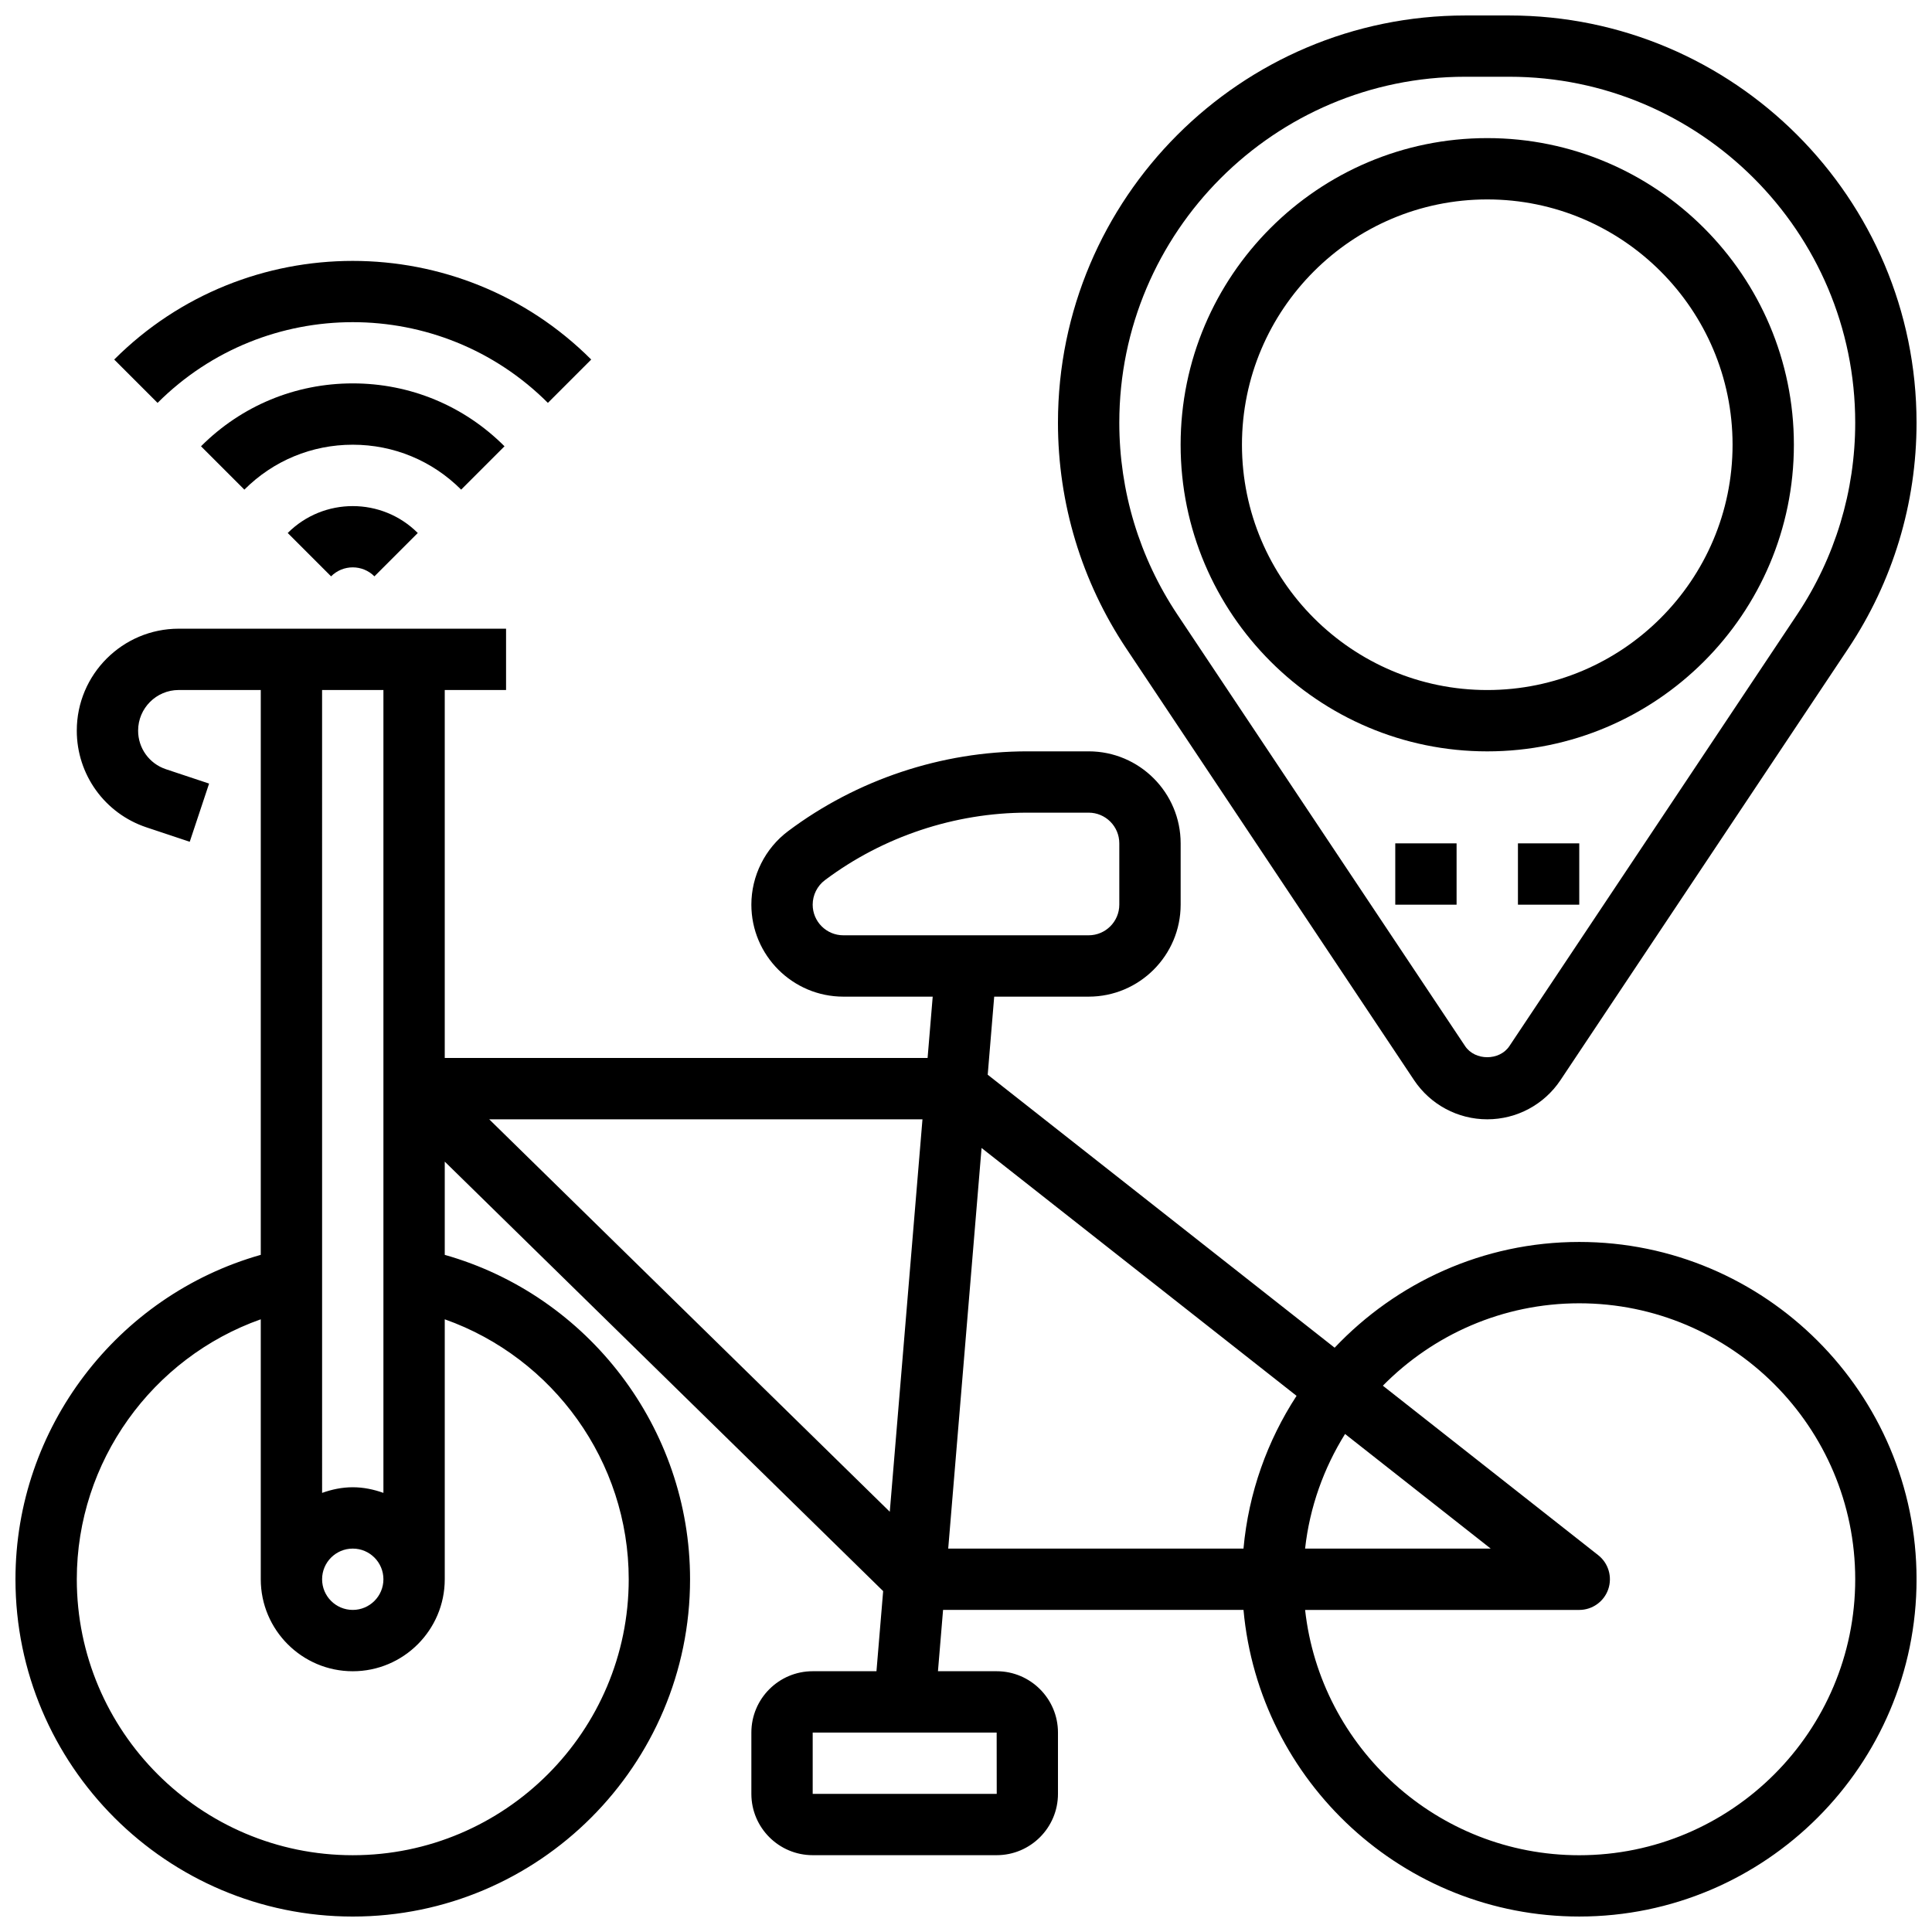 <?xml version="1.0" encoding="UTF-8"?>
<!-- Uploaded to: ICON Repo, www.svgrepo.com, Generator: ICON Repo Mixer Tools -->
<svg width="800px" height="800px" version="1.1" viewBox="144 144 512 512" xmlns="http://www.w3.org/2000/svg">
 <defs>
  <clipPath id="b">
   <path d="m148.09 310h503.81v341.9h-503.81z"/>
  </clipPath>
  <clipPath id="a">
   <path d="m424 148.09h227.9v292.91h-227.9z"/>
  </clipPath>
 </defs>
 <g clip-path="url(#b)">
  <path d="m562.52 473.13c-25.523 0-48.527 10.816-64.828 28.027l-91.938-72.344 1.719-20.691h25.031c13.441 0 24.379-10.938 24.379-24.379v-16.25c0-13.441-10.938-24.379-24.379-24.379h-16.25c-22.711 0-45.223 7.508-63.383 21.137-6.113 4.566-9.754 11.863-9.754 19.492 0 13.441 10.938 24.379 24.379 24.379h23.68l-1.355 16.25h-127.96v-97.512h16.25v-16.25h-86.75c-14.895 0-27.012 12.117-27.012 27.004-0.008 11.652 7.41 21.957 18.469 25.645l11.465 3.82 5.129-15.422-11.457-3.812c-4.402-1.473-7.359-5.574-7.352-10.223 0-5.934 4.828-10.762 10.758-10.762h21.746v149.69c-38.039 10.777-65.008 45.891-65.008 85.969 0 49.285 40.102 89.387 89.387 89.387 49.285 0 89.387-40.102 89.387-89.387 0-40.078-26.969-75.191-65.008-85.965v-24.711l116.18 113.82-1.773 21.23h-16.902c-8.965 0-16.25 7.289-16.25 16.25v16.25c0 8.965 7.289 16.25 16.25 16.25h48.754c8.965 0 16.25-7.289 16.25-16.25v-16.25c0-8.965-7.289-16.25-16.25-16.25h-15.555l1.355-16.25h79.617c4.129 45.488 42.434 81.258 88.98 81.258 49.285 0 89.387-40.102 89.387-89.387-0.004-49.281-40.105-89.383-89.387-89.383zm-203.15-89.387c0-2.543 1.211-4.973 3.25-6.5 15.367-11.531 34.406-17.879 53.633-17.879h16.25c4.484 0 8.125 3.641 8.125 8.125v16.25c0 4.484-3.641 8.125-8.125 8.125h-65.008c-4.484 0.004-8.125-3.637-8.125-8.121zm-113.76-56.883v212.77c-2.551-0.906-5.266-1.492-8.125-1.492s-5.574 0.586-8.125 1.496l-0.004-212.77zm0 235.66c0 4.484-3.641 8.125-8.125 8.125s-8.125-3.641-8.125-8.125 3.641-8.125 8.125-8.125c4.484-0.004 8.125 3.637 8.125 8.125zm65.008 0c0 40.328-32.805 73.133-73.133 73.133s-73.133-32.805-73.133-73.133c0-31.211 20.008-58.711 48.754-68.891v68.891c0 13.441 10.938 24.379 24.379 24.379 13.441 0 24.379-10.938 24.379-24.379v-68.891c28.746 10.18 48.754 37.676 48.754 68.891zm97.527 56.879h-48.773v-16.25h48.754zm-134.5-178.77h114.82l-8.664 104zm130.48 7.598 83.477 65.684c-7.727 11.863-12.719 25.645-14.066 40.484l-78.25-0.004zm96.328 75.789 38.598 30.375h-49.188c1.227-11.059 4.973-21.355 10.59-30.375zm62.066 111.64c-37.582 0-68.598-28.496-72.652-65.008h72.652c3.461 0 6.551-2.203 7.68-5.469 1.129-3.266 0.066-6.906-2.656-9.043l-57.07-44.914c13.27-13.465 31.691-21.836 52.047-21.836 40.328 0 73.133 32.805 73.133 73.133 0 40.332-32.805 73.137-73.133 73.137z"/>
 </g>
 <g clip-path="url(#a)">
  <path d="m518.74 430.25c4.34 6.492 11.59 10.379 19.398 10.379s15.059-3.883 19.398-10.375l76.246-114.36c11.855-17.789 18.121-38.492 18.121-59.863-0.004-59.52-48.418-107.93-107.93-107.93h-11.684c-59.508 0-107.92 48.414-107.92 107.92 0 21.371 6.266 42.078 18.121 59.863zm13.555-265.91h11.684c50.547 0 91.672 41.129 91.672 91.672 0 18.152-5.324 35.738-15.398 50.852l-76.246 114.36c-2.617 3.934-9.125 3.934-11.742 0l-76.246-114.36c-10.07-15.105-15.391-32.691-15.391-50.852 0-50.543 41.125-91.672 91.668-91.672z"/>
 </g>
 <path d="m220.25 285.25 11.488 11.488c3.176-3.176 8.312-3.176 11.488 0l11.488-11.488c-9.504-9.504-24.961-9.504-34.465 0z"/>
 <path d="m277.7 262.27c-10.734-10.746-25.02-16.668-40.215-16.668-15.195 0-29.48 5.922-40.215 16.668l11.488 11.488c7.672-7.672 17.879-11.906 28.727-11.906 10.848 0 21.055 4.234 28.727 11.906z"/>
 <path d="m289.19 250.77 11.488-11.488c-34.852-34.852-91.562-34.852-126.41 0l11.488 11.488c28.535-28.523 74.918-28.523 103.44 0z"/>
 <path d="m538.14 343.12c44.805 0 81.258-36.453 81.258-81.258 0-44.809-36.453-81.262-81.258-81.262-44.809 0-81.262 36.453-81.262 81.258 0 44.809 36.453 81.262 81.262 81.262zm0-146.27c35.844 0 65.008 29.164 65.008 65.008s-29.164 65.008-65.008 65.008-65.008-29.164-65.008-65.008 29.164-65.008 65.008-65.008z"/>
 <path d="m513.76 367.5h16.25v16.25h-16.25z"/>
 <path d="m546.27 367.5h16.25v16.25h-16.25z"/>
</svg>